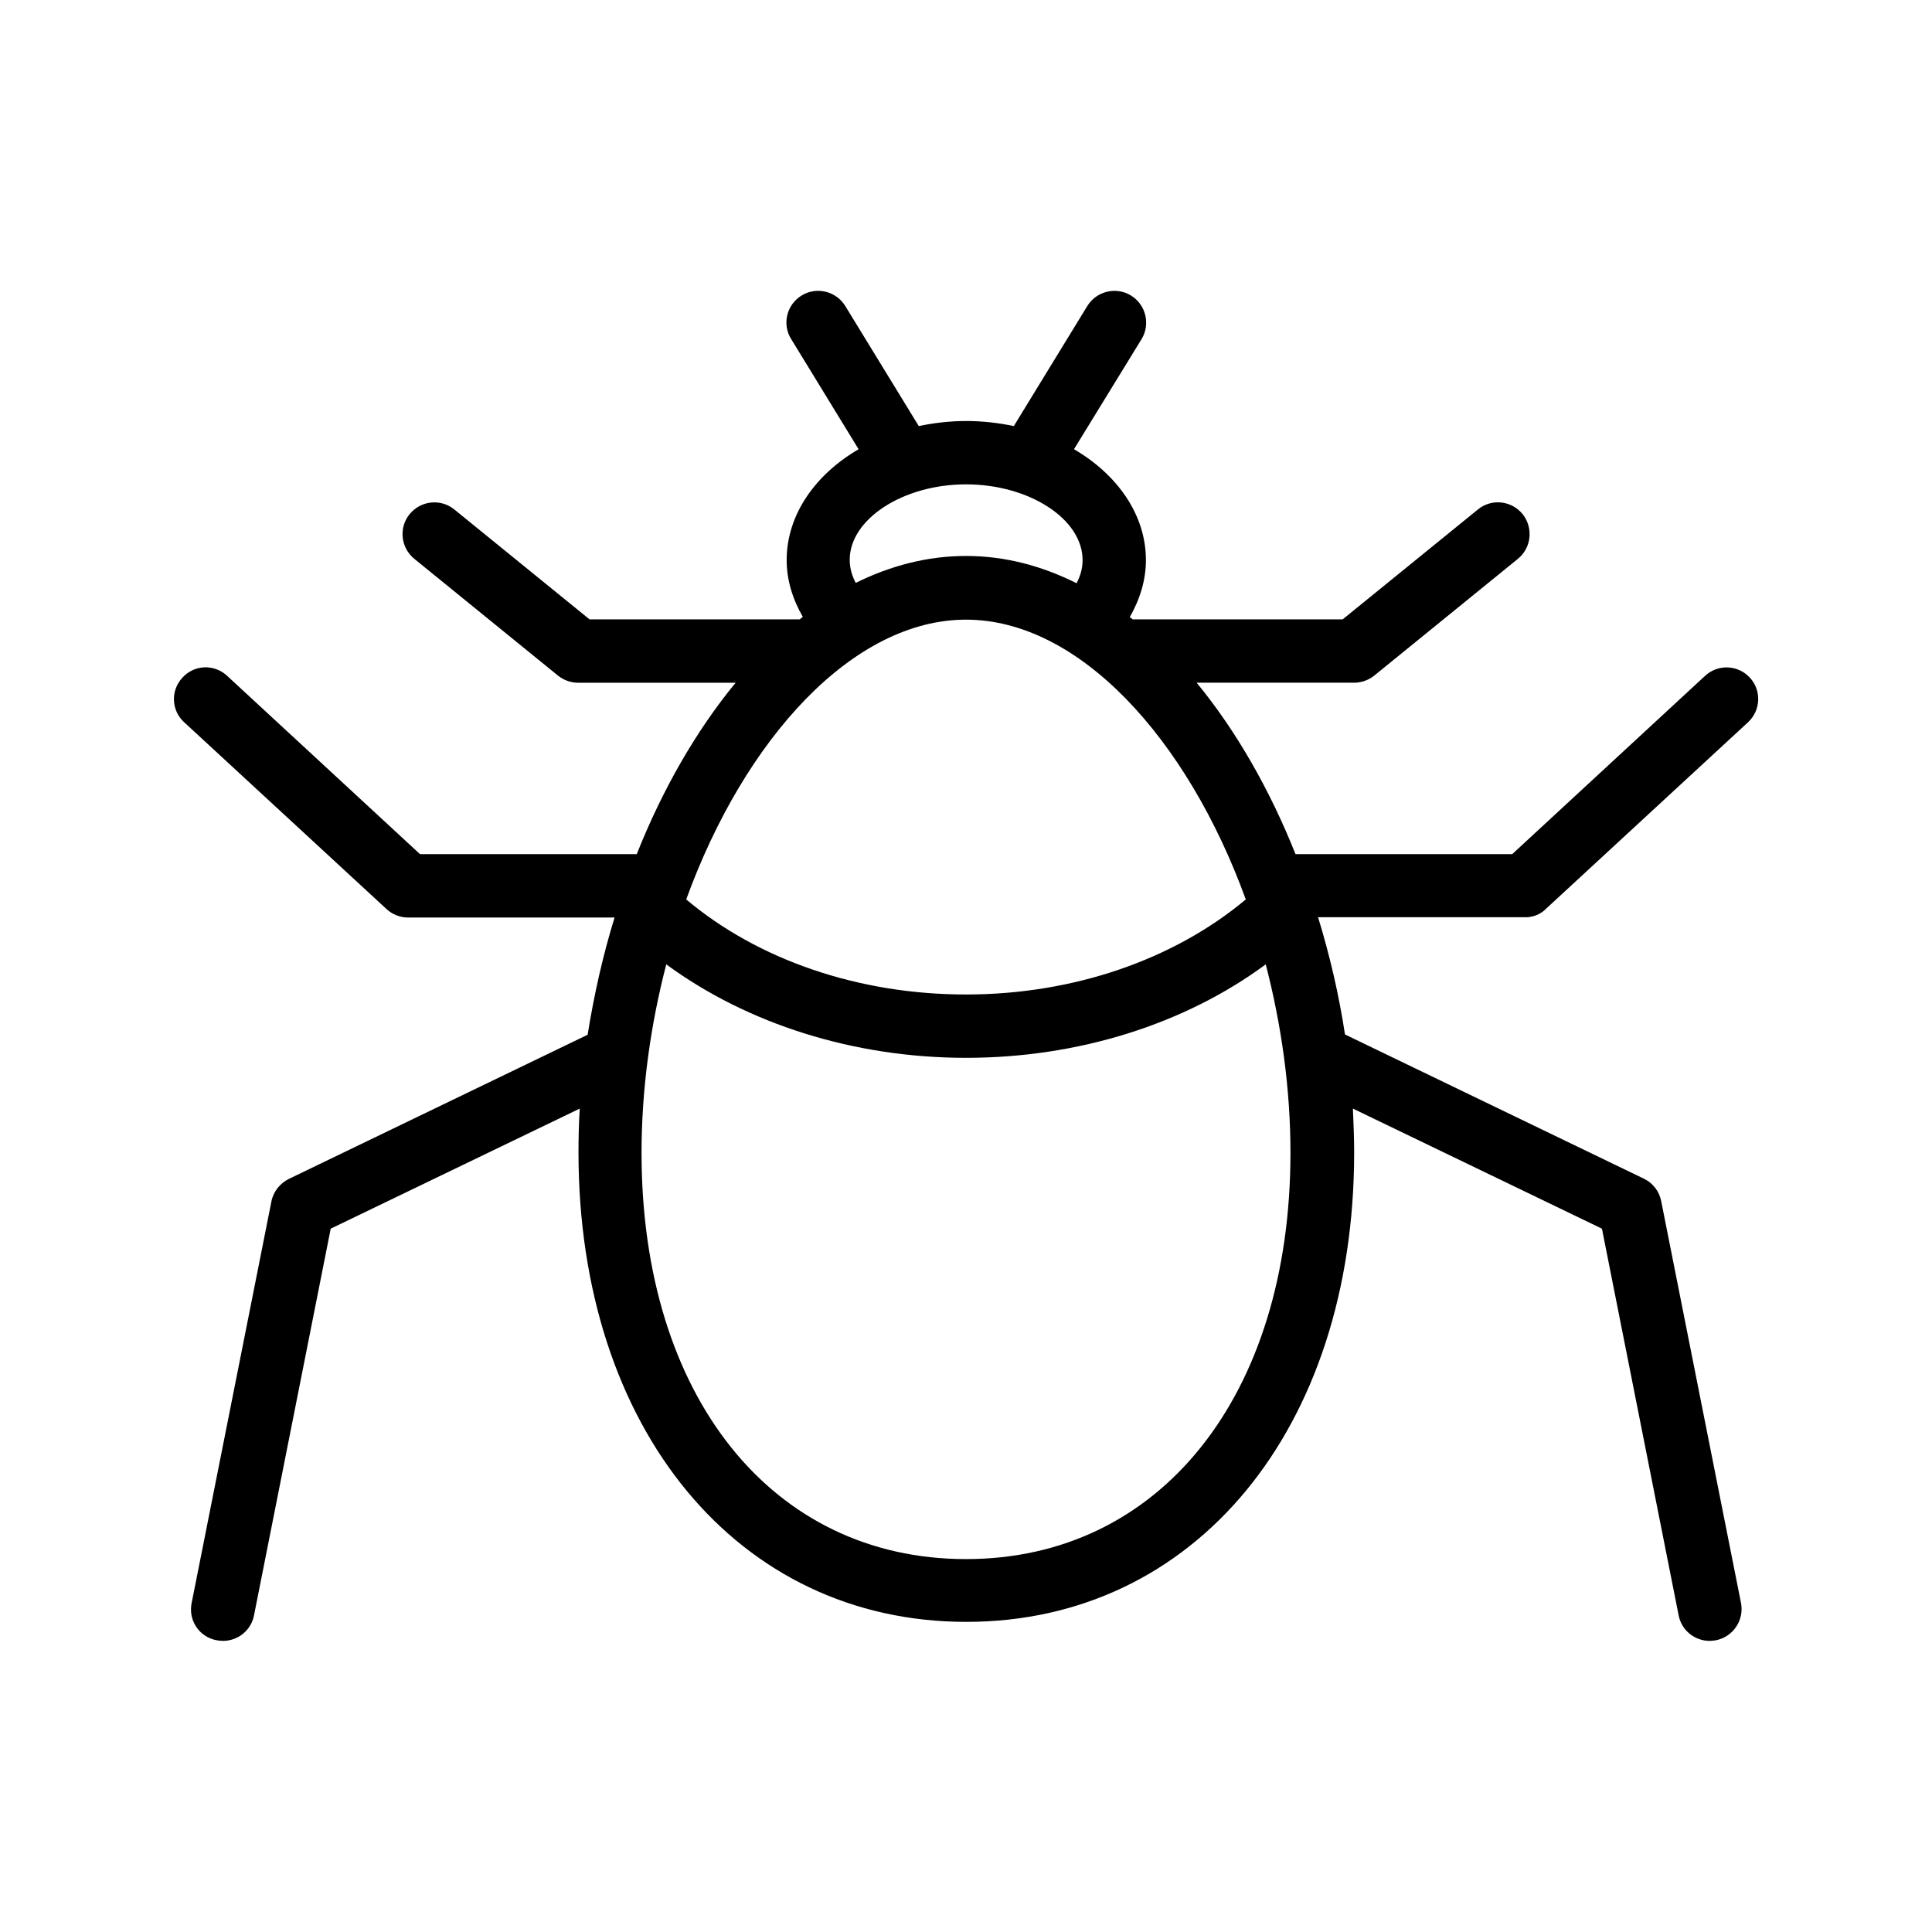 <?xml version="1.0" encoding="UTF-8"?>
<!-- Uploaded to: SVG Repo, www.svgrepo.com, Generator: SVG Repo Mixer Tools -->
<svg fill="#000000" width="800px" height="800px" version="1.1" viewBox="144 144 512 512" xmlns="http://www.w3.org/2000/svg">
 <path d="m553.66 384.88 53.57-49.457c3.441-3.191 3.609-8.48 0.504-11.84-3.191-3.441-8.48-3.609-11.84-0.504l-51.137 47.273h-57.434c-6.801-17.047-15.703-32.664-26.199-45.426h41.73c1.93 0 3.777-0.672 5.289-1.848l38.121-30.984c3.609-2.938 4.113-8.23 1.258-11.84-2.938-3.609-8.23-4.199-11.84-1.258l-35.855 29.137h-55.672c-0.25-0.25-0.504-0.418-0.754-0.586 2.688-4.703 4.281-9.824 4.281-15.113 0-12.008-7.559-22.672-19.062-29.391l17.887-29.137c2.434-3.945 1.176-9.152-2.769-11.586-3.945-2.434-9.152-1.176-11.586 2.769l-19.48 31.824c-4.031-0.84-8.23-1.344-12.594-1.344-4.367 0-8.566 0.504-12.594 1.344l-19.48-31.824c-2.434-3.945-7.641-5.207-11.586-2.769-3.945 2.434-5.207 7.559-2.769 11.504l17.887 29.223c-11.504 6.719-19.062 17.383-19.062 29.391 0 5.289 1.594 10.41 4.281 15.031-0.25 0.25-0.586 0.418-0.84 0.672h-55.672l-35.855-29.137c-3.609-2.938-8.902-2.352-11.84 1.258s-2.352 8.902 1.258 11.84l38.121 30.984c1.512 1.176 3.359 1.848 5.289 1.848h41.73c-10.496 12.762-19.398 28.297-26.199 45.426h-57.434l-51.137-47.273c-3.441-3.191-8.734-2.938-11.84 0.504-3.191 3.441-2.938 8.734 0.504 11.84l53.57 49.457c1.512 1.426 3.609 2.266 5.711 2.266h54.746c-3.106 10.078-5.457 20.57-7.137 31.066l-79.184 38.207c-2.352 1.176-4.113 3.359-4.617 5.961l-21.148 106.47c-0.922 4.535 2.016 8.984 6.633 9.824 0.586 0.082 1.09 0.168 1.68 0.168 3.945 0 7.473-2.769 8.23-6.801l20.32-102.44 66-31.824c-0.25 3.863-0.336 7.727-0.336 11.586 0 73.305 42.234 124.44 102.78 124.44 60.543 0 102.78-51.137 102.78-124.44 0-3.863-0.168-7.727-0.336-11.586l66 31.824 20.32 102.44c0.754 4.031 4.281 6.801 8.23 6.801 0.504 0 1.09-0.082 1.68-0.168 4.535-0.922 7.473-5.289 6.633-9.824l-21.16-106.55c-0.504-2.602-2.184-4.785-4.617-5.961l-79.184-38.207c-1.594-10.496-4.031-20.992-7.137-31.066h54.746c2.012 0.082 4.109-0.676 5.621-2.188zm-153.66-112.52c16.711 0 30.898 9.152 30.898 20.07 0 2.352-0.672 4.367-1.594 6.129-9.238-4.617-18.977-7.223-29.305-7.223-10.242 0-20.07 2.602-29.223 7.137-0.922-1.762-1.594-3.777-1.594-6.129 0-10.75 14.105-19.984 30.816-19.984zm0 35.855c29.895 0 58.609 31.402 74.145 74.145-19.062 15.953-45.68 25.191-74.145 25.191s-55.082-9.152-74.145-25.191c15.531-42.742 44.25-74.145 74.145-74.145zm0 248.96c-51.473 0-85.984-43.242-85.984-107.65 0-17.129 2.434-34.09 6.551-49.961 21.496 15.785 49.711 24.77 79.434 24.77 29.727 0 57.938-8.902 79.434-24.77 4.113 15.871 6.551 32.746 6.551 49.961-0.004 64.32-34.512 107.65-85.984 107.65z"/>
</svg>